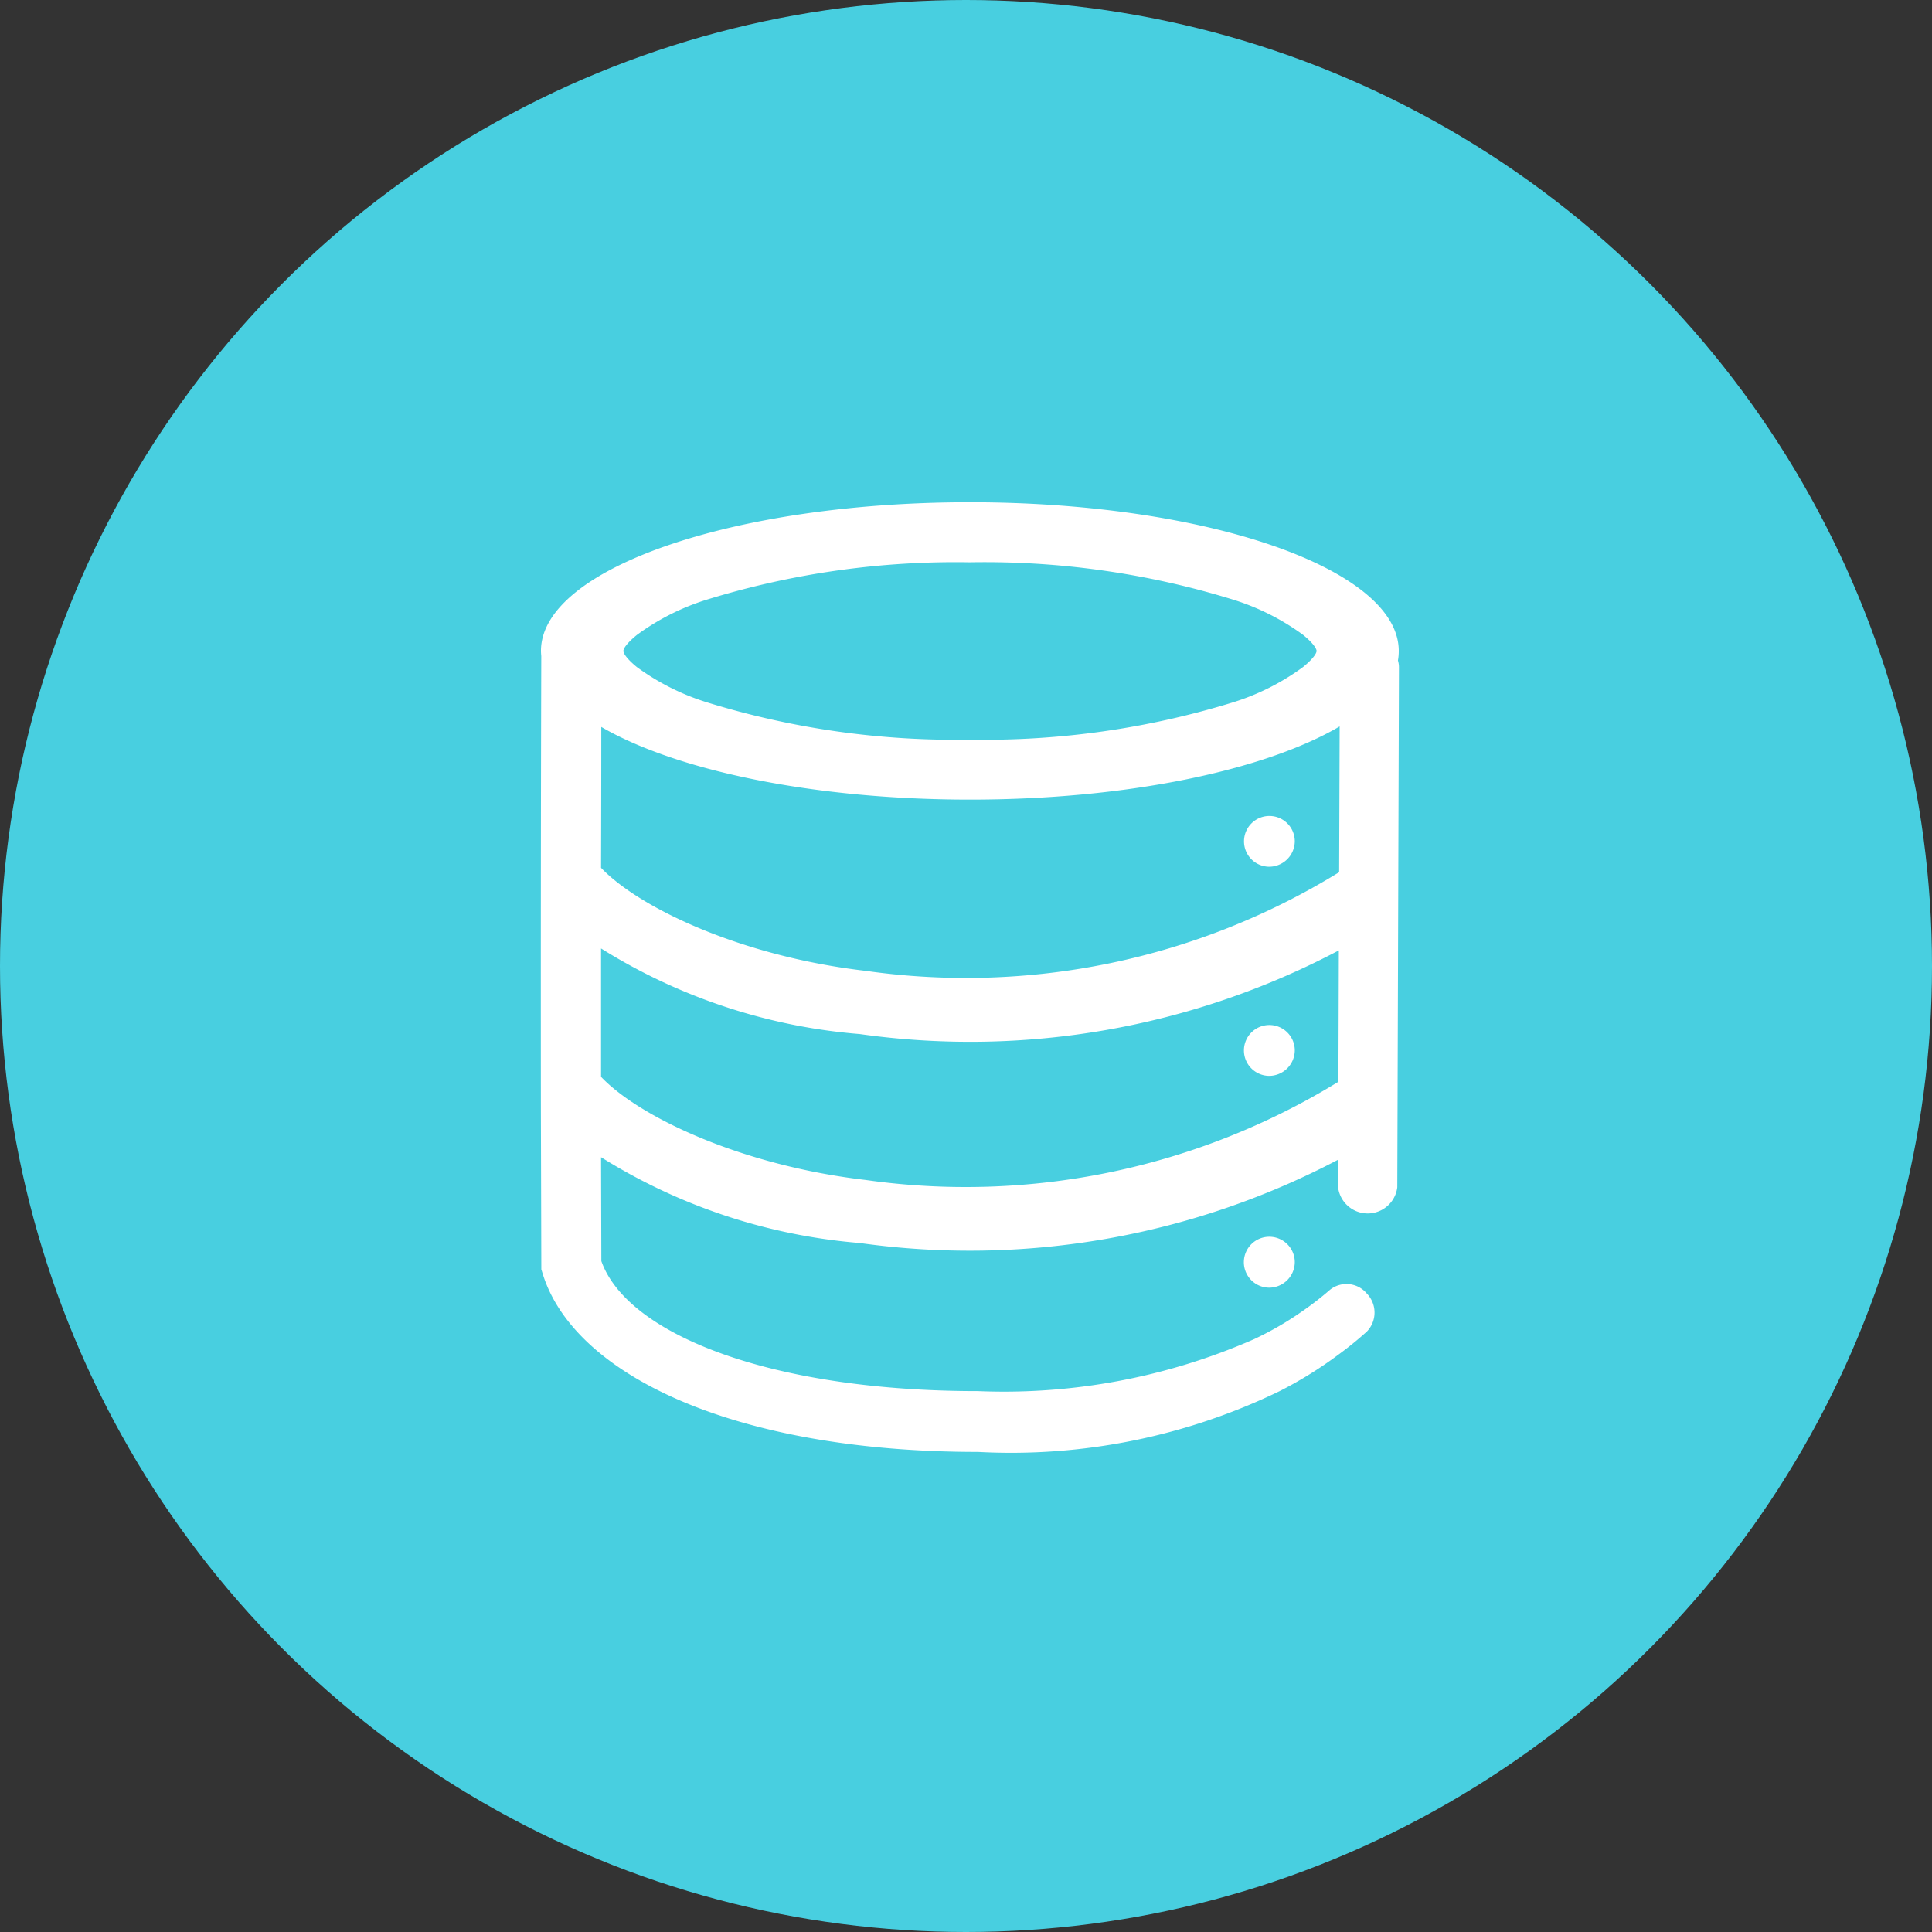 <svg xmlns="http://www.w3.org/2000/svg" width="50" height="50" viewBox="0 0 50 50">
  <rect x="0" y="0" width="50" height="50" fill="#333333" stroke="none"/>
  <g id="tab-icon1" transform="translate(-210 -970)">
    <circle id="Ellipse_7" data-name="Ellipse 7" cx="25" cy="25" r="25" transform="translate(210 970)" fill="#48cfe0"/>
    <path id="data-center-data-warehouse-svgrepo-com" d="M27.209,23.46a6.134,6.134,0,0,0,1.807-.913c.265-.216.348-.357.348-.414s-.083-.2-.348-.416a6.158,6.158,0,0,0-1.807-.911,21.791,21.791,0,0,0-6.815-.968,21.847,21.847,0,0,0-6.815.968,6.134,6.134,0,0,0-1.807.913c-.265.216-.348.355-.348.414s.083.2.348.416a6.158,6.158,0,0,0,1.807.911,21.791,21.791,0,0,0,6.815.968,21.847,21.847,0,0,0,6.815-.968ZM10.846,29.825v3.329c.981,1.034,3.62,2.293,6.844,2.669a18.441,18.441,0,0,0,12.239-2.541l.011-3.4a20.428,20.428,0,0,1-12.4,2.165,14.874,14.874,0,0,1-6.7-2.219Zm0-2.08c.983,1.032,3.62,2.291,6.844,2.666a18.419,18.419,0,0,0,12.258-2.552l.013-3.773c-1.934,1.134-5.494,1.894-9.568,1.894-4.057,0-7.605-.756-9.541-1.881q0,1.821-.006,3.644Zm0,7.492.008,2.794-.028-.193c.578,1.913,4.273,3.45,9.774,3.45a16.118,16.118,0,0,0,7.15-1.346,8.378,8.378,0,0,0,1.27-.739,7.933,7.933,0,0,0,.686-.533.685.685,0,0,1,.96.095.707.707,0,0,1,0,.981,9.032,9.032,0,0,1-.739.6,10.49,10.49,0,0,1-1.52.943A15.937,15.937,0,0,1,20.6,42.862c-6.3,0-10.473-1.994-11.271-4.632L9.3,38.136v-.1l-.011-3.991q-.006-5.889.01-11.779-.007-.067-.008-.135c0-2.125,4.97-3.847,11.1-3.847s11.1,1.722,11.1,3.847a1.371,1.371,0,0,1-.021.248.605.605,0,0,1,.026.183l-.043,13.451a.772.772,0,0,1-1.533-.006V35.3a20.478,20.478,0,0,1-12.379,2.155,14.9,14.9,0,0,1-6.692-2.219Zm17.279-7.52a.657.657,0,1,1,.675-.658.665.665,0,0,1-.675.658Zm0,5.412a.658.658,0,1,1,.675-.658.665.665,0,0,1-.675.658Zm0,5.482a.659.659,0,1,1,.675-.66.665.665,0,0,1-.675.66Z" transform="translate(214.709 964.714)" fill="#fff"/>
  </g>
</svg>
